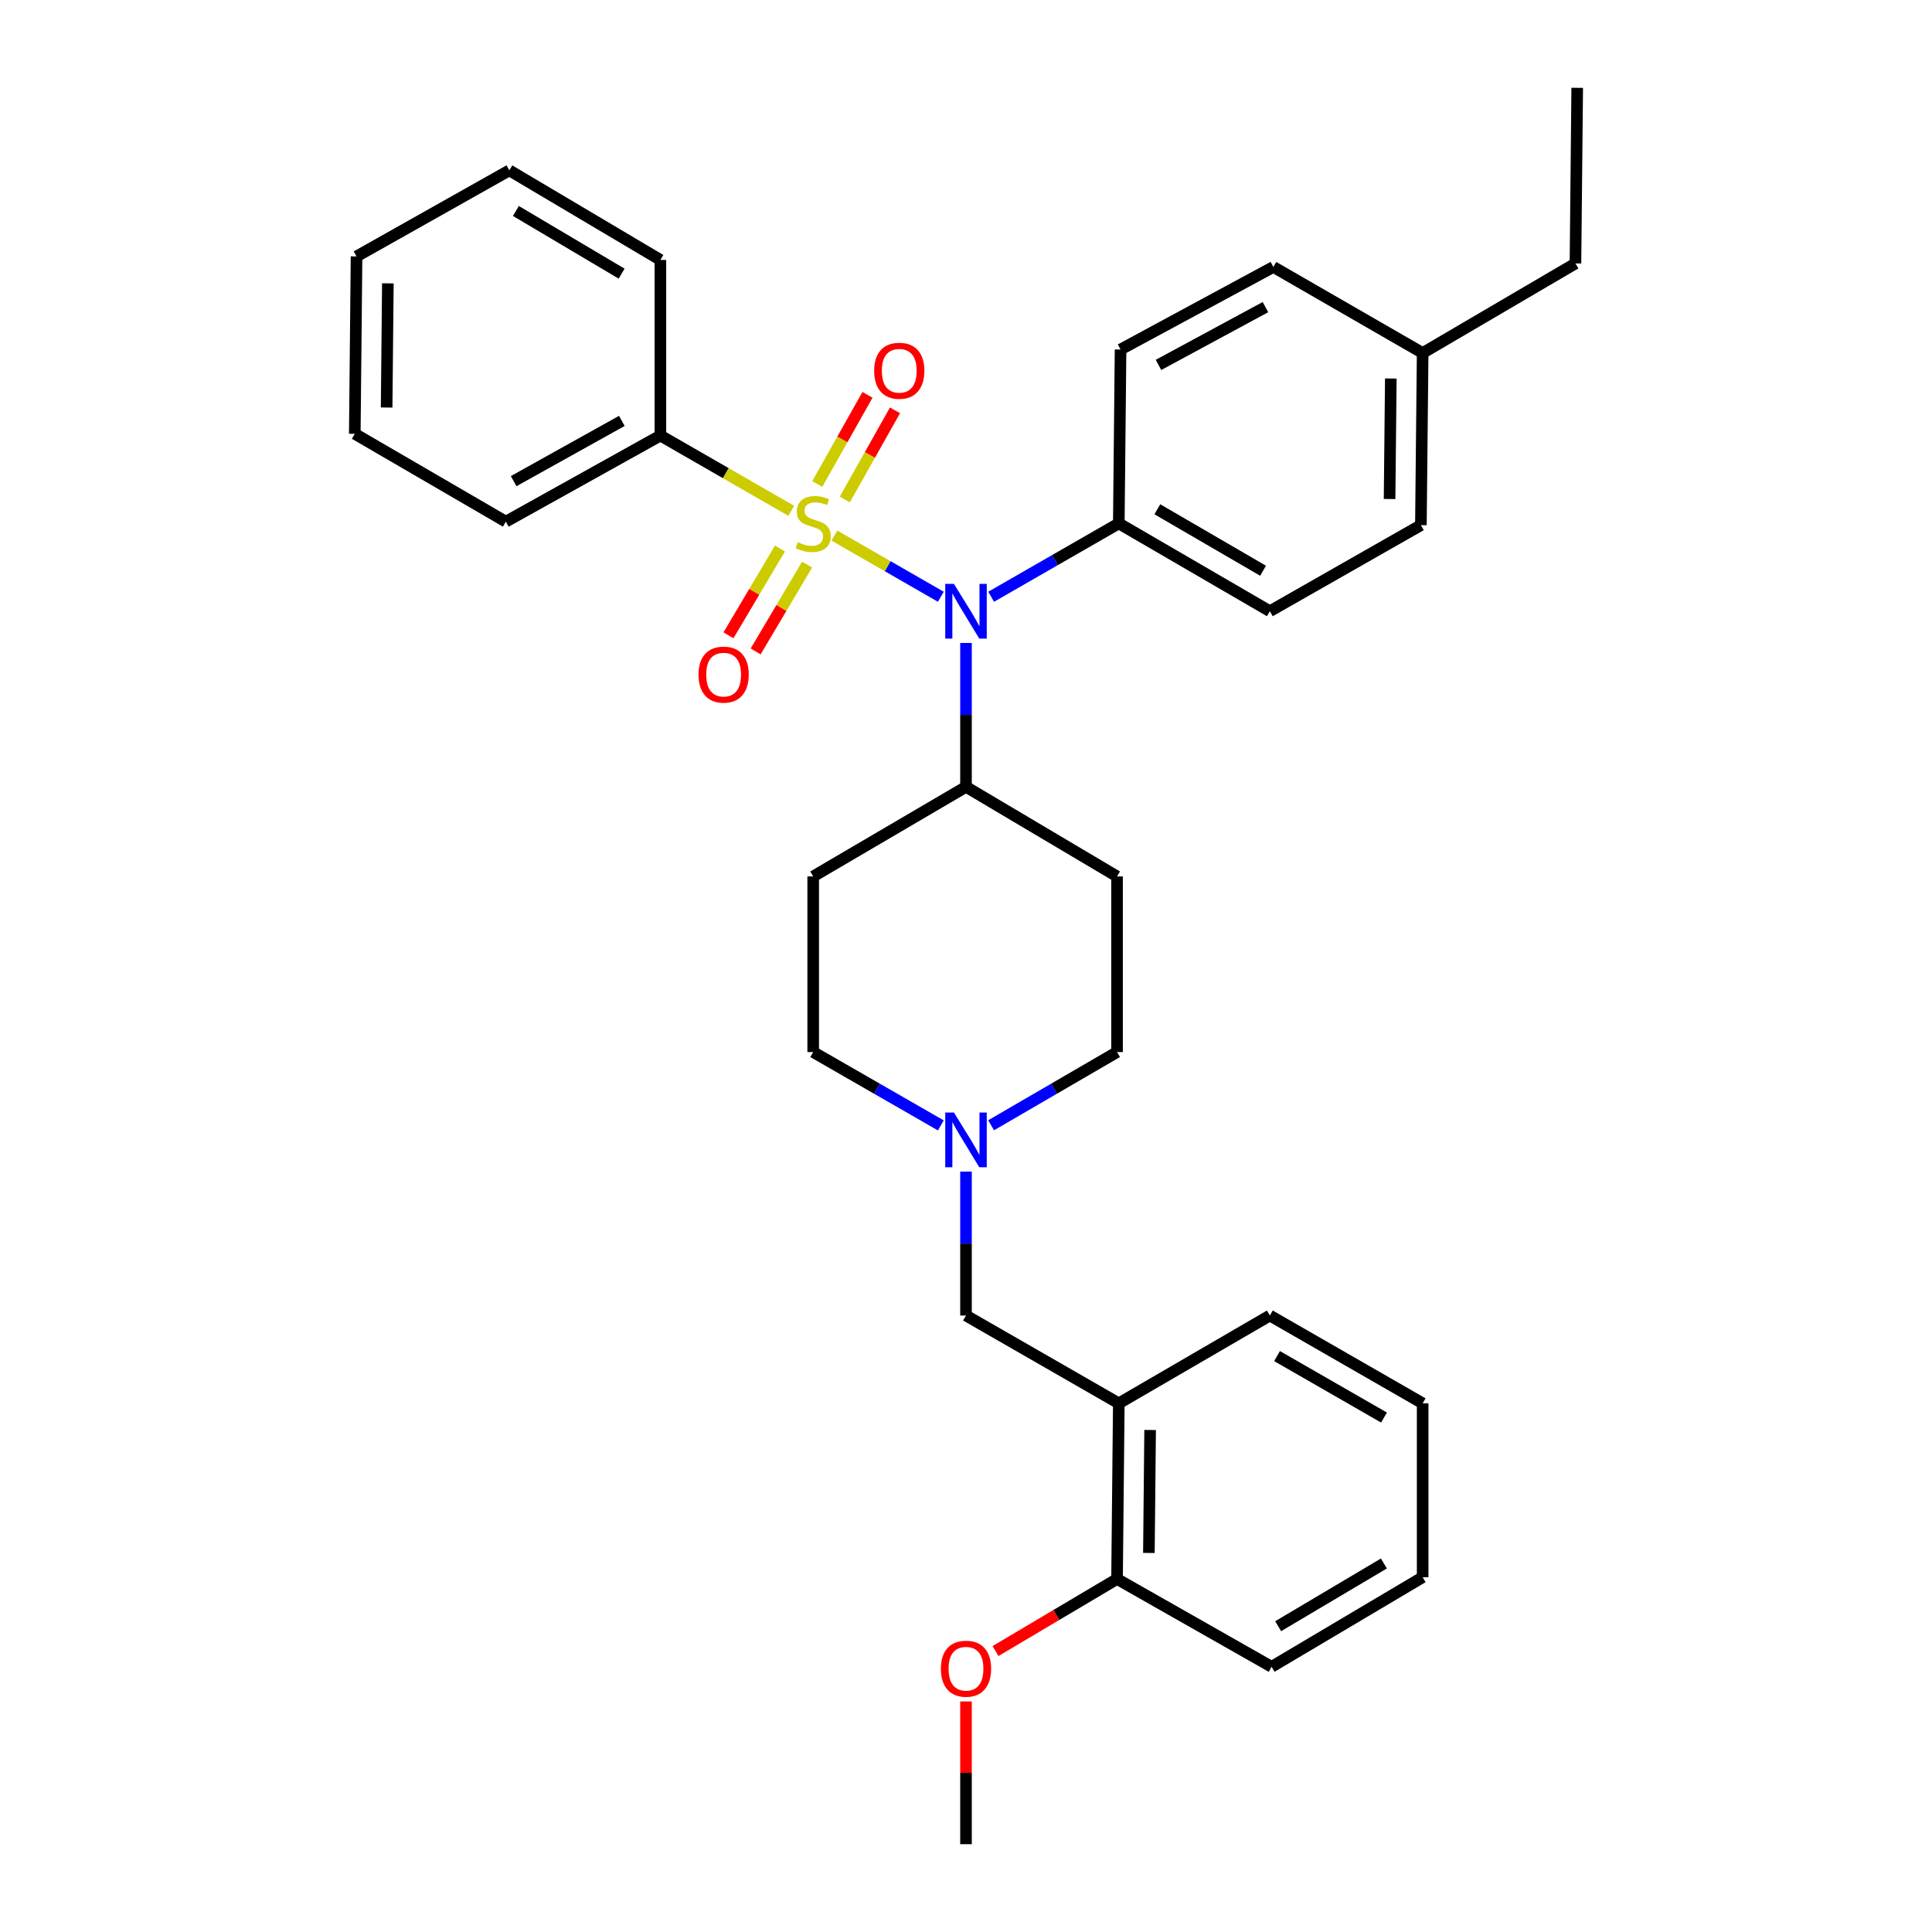 <?xml version='1.0' encoding='iso-8859-1'?>
<svg version='1.1' baseProfile='full'
              xmlns='http://www.w3.org/2000/svg'
                      xmlns:rdkit='http://www.rdkit.org/xml'
                      xmlns:xlink='http://www.w3.org/1999/xlink'
                  xml:space='preserve'
width='1000px' height='1000px' viewBox='0 0 1000 1000'>
<!-- END OF HEADER -->
<rect style='opacity:1.0;fill:#FFFFFF;stroke:none' width='1000' height='1000' x='0' y='0'> </rect>
<path class='bond-0' d='M 420.91,453.639 L 420.91,544.545' style='fill:none;fill-rule:evenodd;stroke:#000000;stroke-width:6px;stroke-linecap:butt;stroke-linejoin:miter;stroke-opacity:1' />
<path class='bond-1' d='M 420.91,453.639 L 500,407.269' style='fill:none;fill-rule:evenodd;stroke:#000000;stroke-width:6px;stroke-linecap:butt;stroke-linejoin:miter;stroke-opacity:1' />
<path class='bond-2' d='M 420.91,544.545 L 453.945,563.53' style='fill:none;fill-rule:evenodd;stroke:#000000;stroke-width:6px;stroke-linecap:butt;stroke-linejoin:miter;stroke-opacity:1' />
<path class='bond-2' d='M 453.945,563.53 L 486.979,582.515' style='fill:none;fill-rule:evenodd;stroke:#0000FF;stroke-width:6px;stroke-linecap:butt;stroke-linejoin:miter;stroke-opacity:1' />
<path class='bond-3' d='M 513.001,582.439 L 545.592,563.492' style='fill:none;fill-rule:evenodd;stroke:#0000FF;stroke-width:6px;stroke-linecap:butt;stroke-linejoin:miter;stroke-opacity:1' />
<path class='bond-3' d='M 545.592,563.492 L 578.182,544.545' style='fill:none;fill-rule:evenodd;stroke:#000000;stroke-width:6px;stroke-linecap:butt;stroke-linejoin:miter;stroke-opacity:1' />
<path class='bond-4' d='M 500,606.43 L 500,643.671' style='fill:none;fill-rule:evenodd;stroke:#0000FF;stroke-width:6px;stroke-linecap:butt;stroke-linejoin:miter;stroke-opacity:1' />
<path class='bond-4' d='M 500,643.671 L 500,680.912' style='fill:none;fill-rule:evenodd;stroke:#000000;stroke-width:6px;stroke-linecap:butt;stroke-linejoin:miter;stroke-opacity:1' />
<path class='bond-5' d='M 578.182,544.545 L 578.182,453.639' style='fill:none;fill-rule:evenodd;stroke:#000000;stroke-width:6px;stroke-linecap:butt;stroke-linejoin:miter;stroke-opacity:1' />
<path class='bond-6' d='M 578.182,453.639 L 500,407.269' style='fill:none;fill-rule:evenodd;stroke:#000000;stroke-width:6px;stroke-linecap:butt;stroke-linejoin:miter;stroke-opacity:1' />
<path class='bond-7' d='M 500,407.269 L 500,370.033' style='fill:none;fill-rule:evenodd;stroke:#000000;stroke-width:6px;stroke-linecap:butt;stroke-linejoin:miter;stroke-opacity:1' />
<path class='bond-7' d='M 500,370.033 L 500,332.796' style='fill:none;fill-rule:evenodd;stroke:#0000FF;stroke-width:6px;stroke-linecap:butt;stroke-linejoin:miter;stroke-opacity:1' />
<path class='bond-8' d='M 658.181,862.732 L 736.363,816.362' style='fill:none;fill-rule:evenodd;stroke:#000000;stroke-width:6px;stroke-linecap:butt;stroke-linejoin:miter;stroke-opacity:1' />
<path class='bond-8' d='M 661.569,841.717 L 716.297,809.258' style='fill:none;fill-rule:evenodd;stroke:#000000;stroke-width:6px;stroke-linecap:butt;stroke-linejoin:miter;stroke-opacity:1' />
<path class='bond-9' d='M 658.181,862.732 L 578.182,817.279' style='fill:none;fill-rule:evenodd;stroke:#000000;stroke-width:6px;stroke-linecap:butt;stroke-linejoin:miter;stroke-opacity:1' />
<path class='bond-10' d='M 736.363,816.362 L 736.363,726.365' style='fill:none;fill-rule:evenodd;stroke:#000000;stroke-width:6px;stroke-linecap:butt;stroke-linejoin:miter;stroke-opacity:1' />
<path class='bond-11' d='M 486.979,308.881 L 459.437,293.052' style='fill:none;fill-rule:evenodd;stroke:#0000FF;stroke-width:6px;stroke-linecap:butt;stroke-linejoin:miter;stroke-opacity:1' />
<path class='bond-11' d='M 459.437,293.052 L 431.895,277.224' style='fill:none;fill-rule:evenodd;stroke:#CCCC00;stroke-width:6px;stroke-linecap:butt;stroke-linejoin:miter;stroke-opacity:1' />
<path class='bond-12' d='M 513.021,308.881 L 546.055,289.896' style='fill:none;fill-rule:evenodd;stroke:#0000FF;stroke-width:6px;stroke-linecap:butt;stroke-linejoin:miter;stroke-opacity:1' />
<path class='bond-12' d='M 546.055,289.896 L 579.09,270.911' style='fill:none;fill-rule:evenodd;stroke:#000000;stroke-width:6px;stroke-linecap:butt;stroke-linejoin:miter;stroke-opacity:1' />
<path class='bond-13' d='M 341.819,225.449 L 261.82,270.003' style='fill:none;fill-rule:evenodd;stroke:#000000;stroke-width:6px;stroke-linecap:butt;stroke-linejoin:miter;stroke-opacity:1' />
<path class='bond-13' d='M 321.866,217.851 L 265.867,249.039' style='fill:none;fill-rule:evenodd;stroke:#000000;stroke-width:6px;stroke-linecap:butt;stroke-linejoin:miter;stroke-opacity:1' />
<path class='bond-14' d='M 341.819,225.449 L 341.819,134.544' style='fill:none;fill-rule:evenodd;stroke:#000000;stroke-width:6px;stroke-linecap:butt;stroke-linejoin:miter;stroke-opacity:1' />
<path class='bond-15' d='M 341.819,225.449 L 375.684,244.915' style='fill:none;fill-rule:evenodd;stroke:#000000;stroke-width:6px;stroke-linecap:butt;stroke-linejoin:miter;stroke-opacity:1' />
<path class='bond-15' d='M 375.684,244.915 L 409.549,264.381' style='fill:none;fill-rule:evenodd;stroke:#CCCC00;stroke-width:6px;stroke-linecap:butt;stroke-linejoin:miter;stroke-opacity:1' />
<path class='bond-16' d='M 261.82,270.003 L 183.638,224.541' style='fill:none;fill-rule:evenodd;stroke:#000000;stroke-width:6px;stroke-linecap:butt;stroke-linejoin:miter;stroke-opacity:1' />
<path class='bond-17' d='M 437.262,258.533 L 450.256,235.462' style='fill:none;fill-rule:evenodd;stroke:#CCCC00;stroke-width:6px;stroke-linecap:butt;stroke-linejoin:miter;stroke-opacity:1' />
<path class='bond-17' d='M 450.256,235.462 L 463.249,212.39' style='fill:none;fill-rule:evenodd;stroke:#FF0000;stroke-width:6px;stroke-linecap:butt;stroke-linejoin:miter;stroke-opacity:1' />
<path class='bond-17' d='M 423.019,250.511 L 436.013,227.44' style='fill:none;fill-rule:evenodd;stroke:#CCCC00;stroke-width:6px;stroke-linecap:butt;stroke-linejoin:miter;stroke-opacity:1' />
<path class='bond-17' d='M 436.013,227.44 L 449.006,204.369' style='fill:none;fill-rule:evenodd;stroke:#FF0000;stroke-width:6px;stroke-linecap:butt;stroke-linejoin:miter;stroke-opacity:1' />
<path class='bond-18' d='M 403.708,283.895 L 390.385,306.363' style='fill:none;fill-rule:evenodd;stroke:#CCCC00;stroke-width:6px;stroke-linecap:butt;stroke-linejoin:miter;stroke-opacity:1' />
<path class='bond-18' d='M 390.385,306.363 L 377.062,328.831' style='fill:none;fill-rule:evenodd;stroke:#FF0000;stroke-width:6px;stroke-linecap:butt;stroke-linejoin:miter;stroke-opacity:1' />
<path class='bond-18' d='M 417.769,292.232 L 404.445,314.7' style='fill:none;fill-rule:evenodd;stroke:#CCCC00;stroke-width:6px;stroke-linecap:butt;stroke-linejoin:miter;stroke-opacity:1' />
<path class='bond-18' d='M 404.445,314.7 L 391.122,337.168' style='fill:none;fill-rule:evenodd;stroke:#FF0000;stroke-width:6px;stroke-linecap:butt;stroke-linejoin:miter;stroke-opacity:1' />
<path class='bond-19' d='M 341.819,134.544 L 263.637,88.183' style='fill:none;fill-rule:evenodd;stroke:#000000;stroke-width:6px;stroke-linecap:butt;stroke-linejoin:miter;stroke-opacity:1' />
<path class='bond-19' d='M 321.754,141.65 L 267.026,109.197' style='fill:none;fill-rule:evenodd;stroke:#000000;stroke-width:6px;stroke-linecap:butt;stroke-linejoin:miter;stroke-opacity:1' />
<path class='bond-20' d='M 183.638,224.541 L 184.546,132.727' style='fill:none;fill-rule:evenodd;stroke:#000000;stroke-width:6px;stroke-linecap:butt;stroke-linejoin:miter;stroke-opacity:1' />
<path class='bond-20' d='M 200.12,210.931 L 200.756,146.661' style='fill:none;fill-rule:evenodd;stroke:#000000;stroke-width:6px;stroke-linecap:butt;stroke-linejoin:miter;stroke-opacity:1' />
<path class='bond-21' d='M 579.09,270.911 L 579.999,180.905' style='fill:none;fill-rule:evenodd;stroke:#000000;stroke-width:6px;stroke-linecap:butt;stroke-linejoin:miter;stroke-opacity:1' />
<path class='bond-22' d='M 579.09,270.911 L 657.273,316.364' style='fill:none;fill-rule:evenodd;stroke:#000000;stroke-width:6px;stroke-linecap:butt;stroke-linejoin:miter;stroke-opacity:1' />
<path class='bond-22' d='M 599.034,263.597 L 653.761,295.414' style='fill:none;fill-rule:evenodd;stroke:#000000;stroke-width:6px;stroke-linecap:butt;stroke-linejoin:miter;stroke-opacity:1' />
<path class='bond-23' d='M 736.363,182.721 L 735.455,271.819' style='fill:none;fill-rule:evenodd;stroke:#000000;stroke-width:6px;stroke-linecap:butt;stroke-linejoin:miter;stroke-opacity:1' />
<path class='bond-23' d='M 719.881,195.919 L 719.246,258.288' style='fill:none;fill-rule:evenodd;stroke:#000000;stroke-width:6px;stroke-linecap:butt;stroke-linejoin:miter;stroke-opacity:1' />
<path class='bond-24' d='M 736.363,182.721 L 815.454,136.36' style='fill:none;fill-rule:evenodd;stroke:#000000;stroke-width:6px;stroke-linecap:butt;stroke-linejoin:miter;stroke-opacity:1' />
<path class='bond-25' d='M 736.363,182.721 L 659.089,138.176' style='fill:none;fill-rule:evenodd;stroke:#000000;stroke-width:6px;stroke-linecap:butt;stroke-linejoin:miter;stroke-opacity:1' />
<path class='bond-26' d='M 579.999,180.905 L 659.089,138.176' style='fill:none;fill-rule:evenodd;stroke:#000000;stroke-width:6px;stroke-linecap:butt;stroke-linejoin:miter;stroke-opacity:1' />
<path class='bond-26' d='M 599.632,188.877 L 654.995,158.968' style='fill:none;fill-rule:evenodd;stroke:#000000;stroke-width:6px;stroke-linecap:butt;stroke-linejoin:miter;stroke-opacity:1' />
<path class='bond-27' d='M 657.273,316.364 L 735.455,271.819' style='fill:none;fill-rule:evenodd;stroke:#000000;stroke-width:6px;stroke-linecap:butt;stroke-linejoin:miter;stroke-opacity:1' />
<path class='bond-28' d='M 815.454,136.36 L 816.362,45.455' style='fill:none;fill-rule:evenodd;stroke:#000000;stroke-width:6px;stroke-linecap:butt;stroke-linejoin:miter;stroke-opacity:1' />
<path class='bond-29' d='M 263.637,88.183 L 184.546,132.727' style='fill:none;fill-rule:evenodd;stroke:#000000;stroke-width:6px;stroke-linecap:butt;stroke-linejoin:miter;stroke-opacity:1' />
<path class='bond-30' d='M 736.363,726.365 L 657.273,680.912' style='fill:none;fill-rule:evenodd;stroke:#000000;stroke-width:6px;stroke-linecap:butt;stroke-linejoin:miter;stroke-opacity:1' />
<path class='bond-30' d='M 716.355,733.72 L 660.991,701.903' style='fill:none;fill-rule:evenodd;stroke:#000000;stroke-width:6px;stroke-linecap:butt;stroke-linejoin:miter;stroke-opacity:1' />
<path class='bond-31' d='M 657.273,680.912 L 579.09,726.365' style='fill:none;fill-rule:evenodd;stroke:#000000;stroke-width:6px;stroke-linecap:butt;stroke-linejoin:miter;stroke-opacity:1' />
<path class='bond-32' d='M 579.09,726.365 L 578.182,817.279' style='fill:none;fill-rule:evenodd;stroke:#000000;stroke-width:6px;stroke-linecap:butt;stroke-linejoin:miter;stroke-opacity:1' />
<path class='bond-32' d='M 595.3,740.165 L 594.664,803.805' style='fill:none;fill-rule:evenodd;stroke:#000000;stroke-width:6px;stroke-linecap:butt;stroke-linejoin:miter;stroke-opacity:1' />
<path class='bond-33' d='M 579.09,726.365 L 500,680.912' style='fill:none;fill-rule:evenodd;stroke:#000000;stroke-width:6px;stroke-linecap:butt;stroke-linejoin:miter;stroke-opacity:1' />
<path class='bond-34' d='M 578.182,817.279 L 546.727,835.931' style='fill:none;fill-rule:evenodd;stroke:#000000;stroke-width:6px;stroke-linecap:butt;stroke-linejoin:miter;stroke-opacity:1' />
<path class='bond-34' d='M 546.727,835.931 L 515.272,854.584' style='fill:none;fill-rule:evenodd;stroke:#FF0000;stroke-width:6px;stroke-linecap:butt;stroke-linejoin:miter;stroke-opacity:1' />
<path class='bond-35' d='M 500,880.673 L 500,917.609' style='fill:none;fill-rule:evenodd;stroke:#FF0000;stroke-width:6px;stroke-linecap:butt;stroke-linejoin:miter;stroke-opacity:1' />
<path class='bond-35' d='M 500,917.609 L 500,954.545' style='fill:none;fill-rule:evenodd;stroke:#000000;stroke-width:6px;stroke-linecap:butt;stroke-linejoin:miter;stroke-opacity:1' />
<path  class='atom-2' d='M 493.74 575.837
L 503.02 590.837
Q 503.94 592.317, 505.42 594.997
Q 506.9 597.677, 506.98 597.837
L 506.98 575.837
L 510.74 575.837
L 510.74 604.157
L 506.86 604.157
L 496.9 587.757
Q 495.74 585.837, 494.5 583.637
Q 493.3 581.437, 492.94 580.757
L 492.94 604.157
L 489.26 604.157
L 489.26 575.837
L 493.74 575.837
' fill='#0000FF'/>
<path  class='atom-8' d='M 493.74 302.204
L 503.02 317.204
Q 503.94 318.684, 505.42 321.364
Q 506.9 324.044, 506.98 324.204
L 506.98 302.204
L 510.74 302.204
L 510.74 330.524
L 506.86 330.524
L 496.9 314.124
Q 495.74 312.204, 494.5 310.004
Q 493.3 307.804, 492.94 307.124
L 492.94 330.524
L 489.26 330.524
L 489.26 302.204
L 493.74 302.204
' fill='#0000FF'/>
<path  class='atom-11' d='M 412.91 280.631
Q 413.23 280.751, 414.55 281.311
Q 415.87 281.871, 417.31 282.231
Q 418.79 282.551, 420.23 282.551
Q 422.91 282.551, 424.47 281.271
Q 426.03 279.951, 426.03 277.671
Q 426.03 276.111, 425.23 275.151
Q 424.47 274.191, 423.27 273.671
Q 422.07 273.151, 420.07 272.551
Q 417.55 271.791, 416.03 271.071
Q 414.55 270.351, 413.47 268.831
Q 412.43 267.311, 412.43 264.751
Q 412.43 261.191, 414.83 258.991
Q 417.27 256.791, 422.07 256.791
Q 425.35 256.791, 429.07 258.351
L 428.15 261.431
Q 424.75 260.031, 422.19 260.031
Q 419.43 260.031, 417.91 261.191
Q 416.39 262.311, 416.43 264.271
Q 416.43 265.791, 417.19 266.711
Q 417.99 267.631, 419.11 268.151
Q 420.27 268.671, 422.19 269.271
Q 424.75 270.071, 426.27 270.871
Q 427.79 271.671, 428.87 273.311
Q 429.99 274.911, 429.99 277.671
Q 429.99 281.591, 427.35 283.711
Q 424.75 285.791, 420.39 285.791
Q 417.87 285.791, 415.95 285.231
Q 414.07 284.711, 411.83 283.791
L 412.91 280.631
' fill='#CCCC00'/>
<path  class='atom-12' d='M 452.454 191.901
Q 452.454 185.101, 455.814 181.301
Q 459.174 177.501, 465.454 177.501
Q 471.734 177.501, 475.094 181.301
Q 478.454 185.101, 478.454 191.901
Q 478.454 198.781, 475.054 202.701
Q 471.654 206.581, 465.454 206.581
Q 459.214 206.581, 455.814 202.701
Q 452.454 198.821, 452.454 191.901
M 465.454 203.381
Q 469.774 203.381, 472.094 200.501
Q 474.454 197.581, 474.454 191.901
Q 474.454 186.341, 472.094 183.541
Q 469.774 180.701, 465.454 180.701
Q 461.134 180.701, 458.774 183.501
Q 456.454 186.301, 456.454 191.901
Q 456.454 197.621, 458.774 200.501
Q 461.134 203.381, 465.454 203.381
' fill='#FF0000'/>
<path  class='atom-13' d='M 361.549 349.173
Q 361.549 342.373, 364.909 338.573
Q 368.269 334.773, 374.549 334.773
Q 380.829 334.773, 384.189 338.573
Q 387.549 342.373, 387.549 349.173
Q 387.549 356.053, 384.149 359.973
Q 380.749 363.853, 374.549 363.853
Q 368.309 363.853, 364.909 359.973
Q 361.549 356.093, 361.549 349.173
M 374.549 360.653
Q 378.869 360.653, 381.189 357.773
Q 383.549 354.853, 383.549 349.173
Q 383.549 343.613, 381.189 340.813
Q 378.869 337.973, 374.549 337.973
Q 370.229 337.973, 367.869 340.773
Q 365.549 343.573, 365.549 349.173
Q 365.549 354.893, 367.869 357.773
Q 370.229 360.653, 374.549 360.653
' fill='#FF0000'/>
<path  class='atom-31' d='M 487 863.72
Q 487 856.92, 490.36 853.12
Q 493.72 849.32, 500 849.32
Q 506.28 849.32, 509.64 853.12
Q 513 856.92, 513 863.72
Q 513 870.6, 509.6 874.52
Q 506.2 878.4, 500 878.4
Q 493.76 878.4, 490.36 874.52
Q 487 870.64, 487 863.72
M 500 875.2
Q 504.32 875.2, 506.64 872.32
Q 509 869.4, 509 863.72
Q 509 858.16, 506.64 855.36
Q 504.32 852.52, 500 852.52
Q 495.68 852.52, 493.32 855.32
Q 491 858.12, 491 863.72
Q 491 869.44, 493.32 872.32
Q 495.68 875.2, 500 875.2
' fill='#FF0000'/>
</svg>
